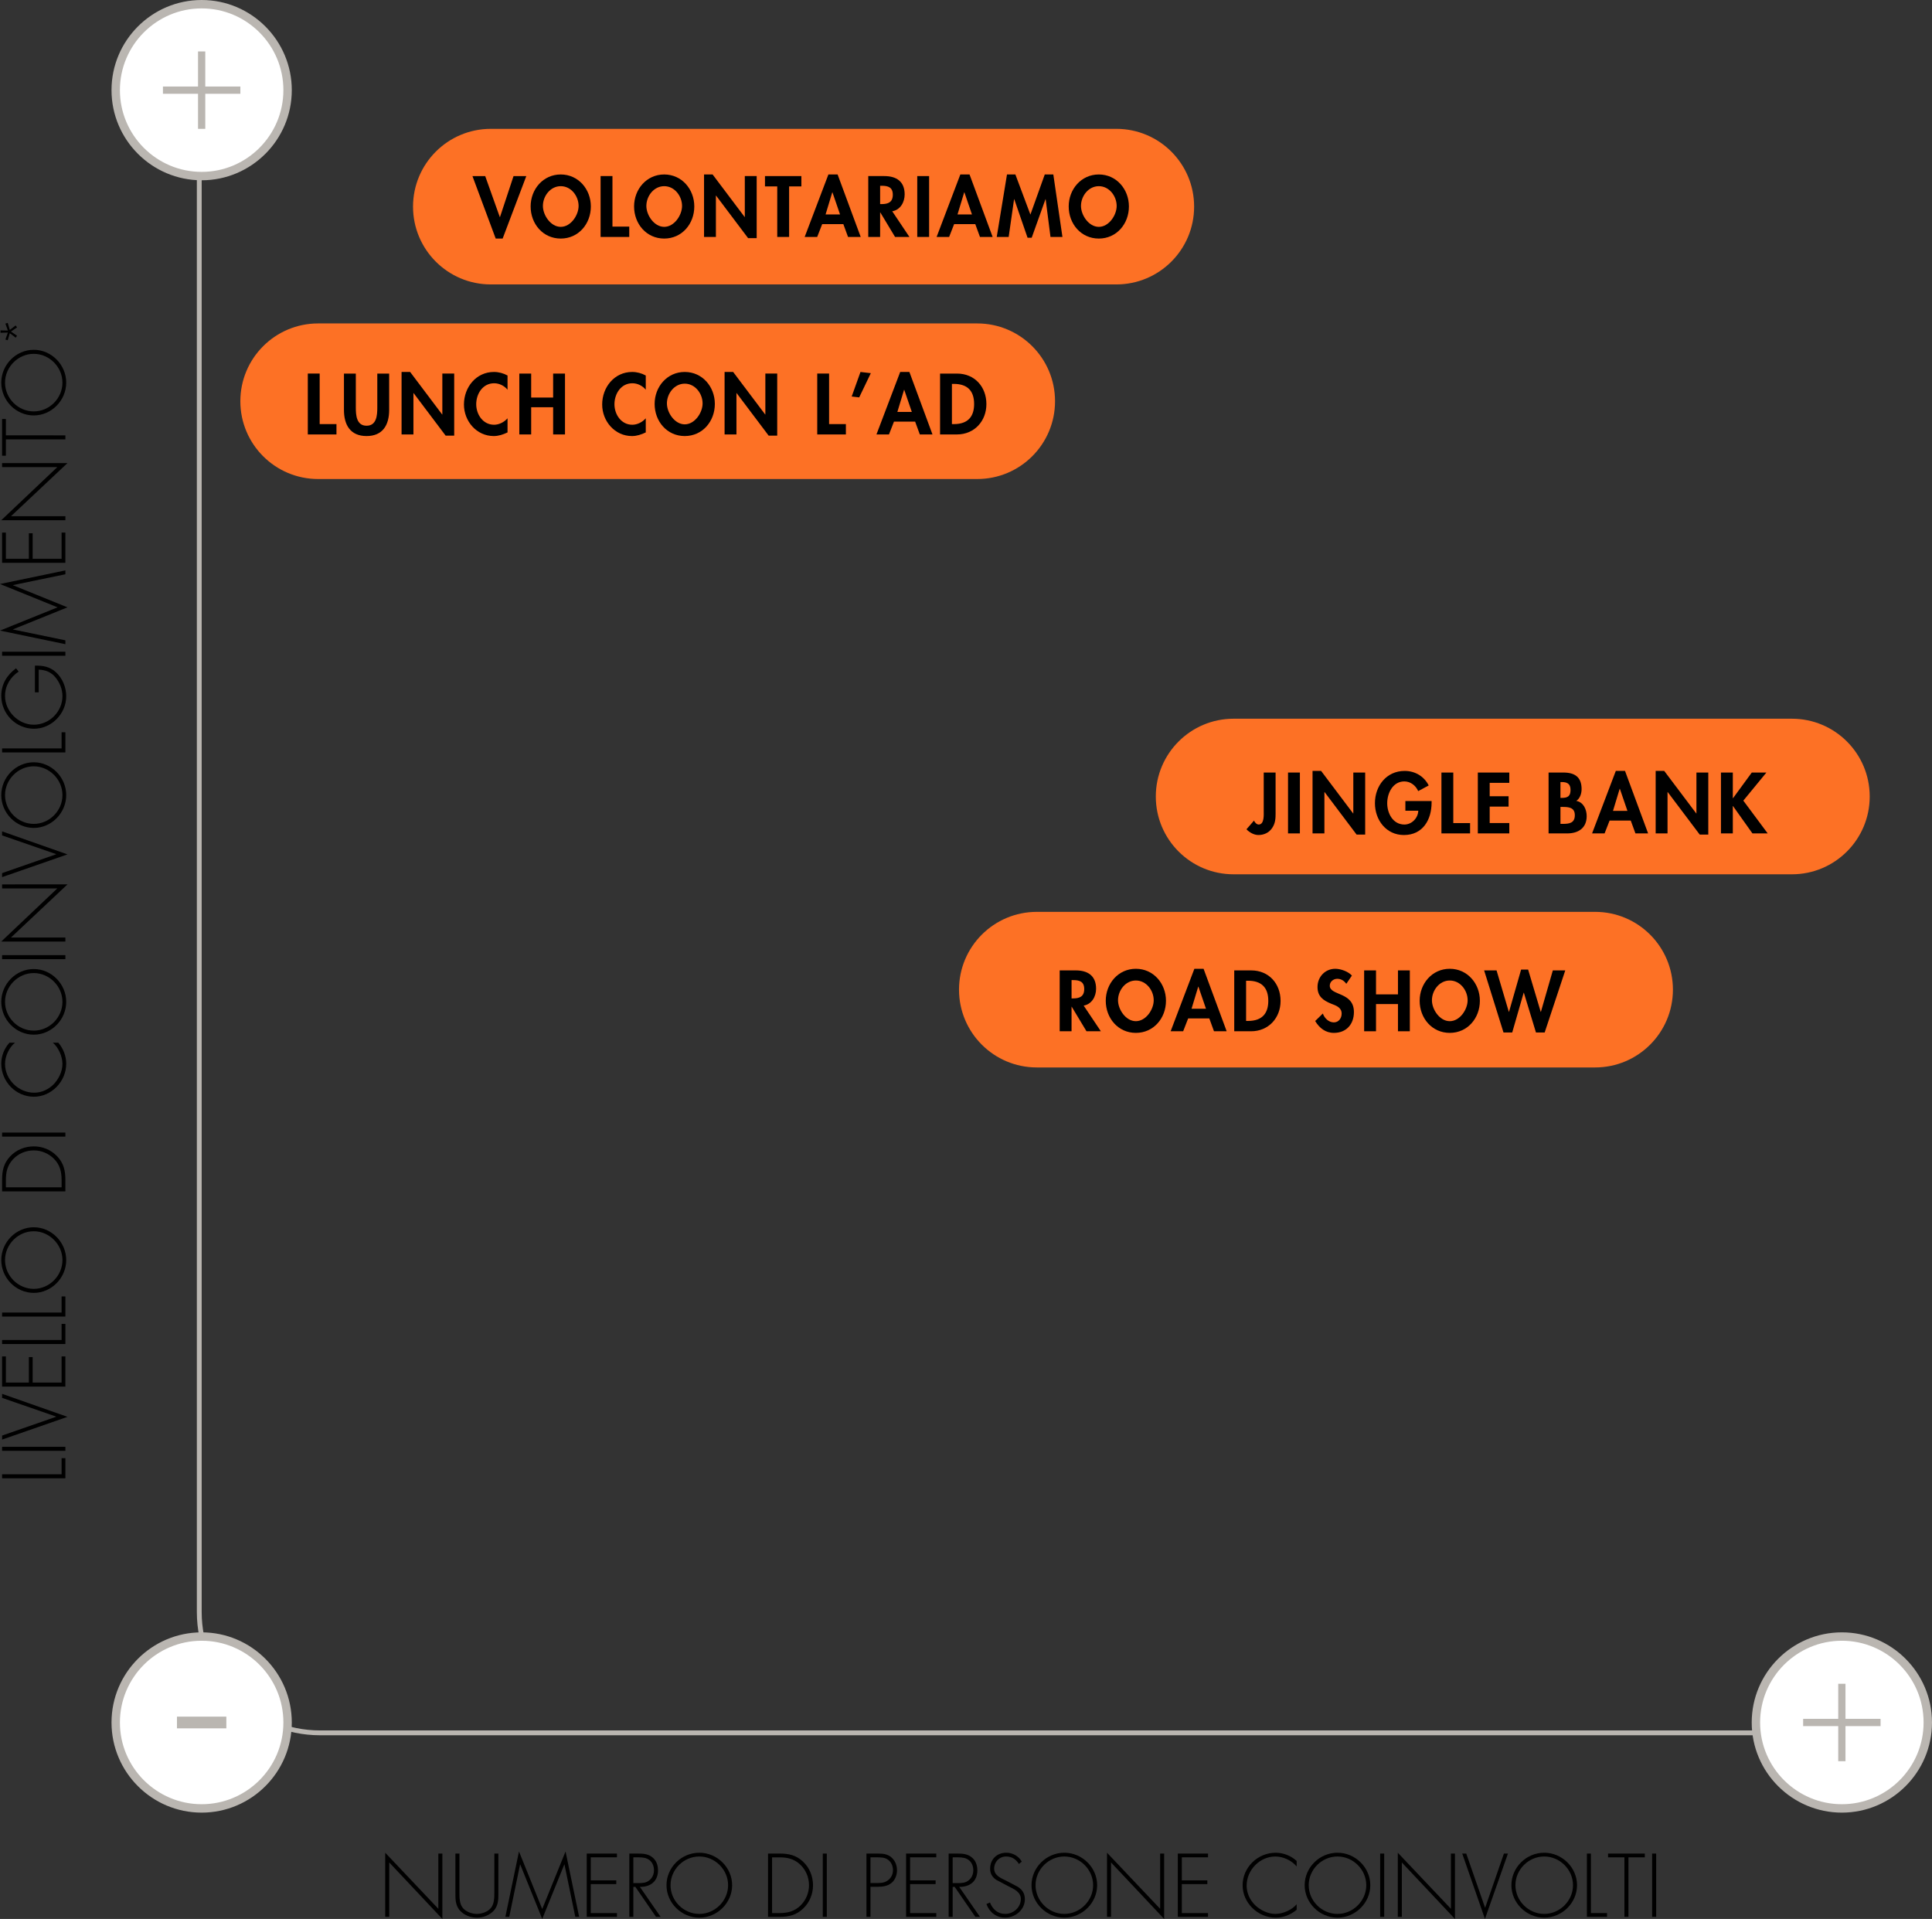 <?xml version="1.0" encoding="utf-8"?>
<!-- Generator: Adobe Illustrator 16.0.4, SVG Export Plug-In . SVG Version: 6.00 Build 0)  -->
<!DOCTYPE svg PUBLIC "-//W3C//DTD SVG 1.1//EN" "http://www.w3.org/Graphics/SVG/1.1/DTD/svg11.dtd">
<svg version="1.1" id="Layer_1" xmlns="http://www.w3.org/2000/svg" xmlns:xlink="http://www.w3.org/1999/xlink" x="0px" y="0px"
	 width="230.082px" height="228.511px" viewBox="0 0 230.082 228.511" enable-background="new 0 0 230.082 228.511"
	 xml:space="preserve">
<rect x="0" y="0" width="230.082" height="228.511" fill="#333333" stroke="none"/>
<g>
	<g>
		<path fill="#BAB6B1" d="M219.346,206.638H38.114c-8.09,0-14.671-6.582-14.671-14.672V10.734h0.575v181.231
			c0,7.773,6.323,14.098,14.096,14.098h181.232V206.638z"/>
	</g>
	<g>
		<path d="M7.336,175.56v-1.92h0.45v2.398H0.25v-0.479H7.336z"/>
		<path d="M7.786,172.289v0.479H0.25v-0.479H7.786z"/>
		<path d="M6.687,168.71v-0.02l-6.437-2.229v-0.48l7.786,2.738l-7.786,2.709v-0.48L6.687,168.71z"/>
		<path d="M0.7,164.64h2.738v-3.039h0.45v3.039h3.447v-3.119h0.45v3.598H0.25v-3.598H0.7V164.64z"/>
		<path d="M7.336,159.569v-1.919h0.45v2.398H0.25v-0.479H7.336z"/>
		<path d="M7.336,156.3v-1.92h0.45v2.398H0.25V156.3H7.336z"/>
		<path d="M4.019,146.144c2.118,0,3.867,1.788,3.867,3.907c0,2.118-1.749,3.907-3.867,3.907c-2.119,0-3.868-1.778-3.868-3.907
			C0.15,147.932,1.899,146.144,4.019,146.144z M4.019,153.479c1.858,0,3.418-1.55,3.418-3.429c0-1.869-1.569-3.429-3.418-3.429
			c-1.859,0-3.419,1.56-3.419,3.429C0.6,151.93,2.159,153.479,4.019,153.479z"/>
		<path d="M0.25,141.869v-1.359c0-1.099,0.181-1.969,0.95-2.798c0.739-0.79,1.749-1.199,2.828-1.199
			c1.039,0,2.028,0.399,2.759,1.158c0.799,0.83,0.999,1.72,0.999,2.839v1.359H0.25z M7.336,140.521c0-0.99-0.199-1.81-0.909-2.529
			c-0.64-0.64-1.499-1-2.398-1c-0.96,0-1.859,0.381-2.509,1.09c-0.649,0.72-0.819,1.5-0.819,2.439v0.869h6.636V140.521z"/>
		<path d="M7.786,134.87v0.479H0.25v-0.479H7.786z"/>
		<path d="M1.789,124.163c-0.709,0.58-1.189,1.599-1.189,2.529c0,1.879,1.619,3.428,3.469,3.428c0.879,0,1.709-0.38,2.328-1.01
			c0.6-0.629,1.04-1.529,1.04-2.418c0-0.87-0.47-1.969-1.149-2.529h0.659c0.59,0.71,0.939,1.579,0.939,2.509
			c0,2.099-1.749,3.928-3.857,3.928c-2.139,0-3.878-1.799-3.878-3.938c0-0.909,0.359-1.829,0.979-2.499H1.789z"/>
		<path d="M4.019,115.394c2.118,0,3.867,1.789,3.867,3.908c0,2.119-1.749,3.908-3.867,3.908c-2.119,0-3.868-1.779-3.868-3.908
			C0.15,117.182,1.899,115.394,4.019,115.394z M4.019,122.729c1.858,0,3.418-1.549,3.418-3.428c0-1.869-1.569-3.428-3.418-3.428
			c-1.859,0-3.419,1.559-3.419,3.428C0.6,121.18,2.159,122.729,4.019,122.729z"/>
		<path d="M7.786,113.74v0.479H0.25v-0.479H7.786z"/>
		<path d="M8.036,105.313L1.31,111.64h6.477v0.479H0.15l6.677-6.327H0.25v-0.479H8.036z"/>
		<path d="M6.687,101.73v-0.02L0.25,99.482v-0.48l7.786,2.739l-7.786,2.708v-0.48L6.687,101.73z"/>
		<path d="M4.019,90.774c2.118,0,3.867,1.789,3.867,3.908c0,2.119-1.749,3.908-3.867,3.908c-2.119,0-3.868-1.779-3.868-3.908
			C0.15,92.562,1.899,90.774,4.019,90.774z M4.019,98.11c1.858,0,3.418-1.549,3.418-3.428c0-1.869-1.569-3.428-3.418-3.428
			c-1.859,0-3.419,1.559-3.419,3.428C0.6,96.561,2.159,98.11,4.019,98.11z"/>
		<path d="M7.336,89.12v-1.919h0.45V89.6H0.25V89.12H7.336z"/>
		<path d="M4.158,79.264c0.949-0.02,1.779,0.12,2.509,0.79c0.779,0.719,1.219,1.799,1.219,2.858c0,2.089-1.759,3.868-3.838,3.868
			c-2.158,0-3.897-1.769-3.897-3.928c0-1.369,0.68-2.479,1.759-3.268l0.31,0.39C1.22,80.643,0.6,81.663,0.6,82.882
			c0,1.839,1.609,3.418,3.419,3.418c1.858,0,3.418-1.54,3.418-3.418c0-0.81-0.33-1.599-0.83-2.219
			c-0.55-0.649-1.179-0.889-1.999-0.919v2.699H4.158V79.264z"/>
		<path d="M7.786,77.61v0.479H0.25V77.61H7.786z"/>
		<path d="M1.55,69.674v0.02l6.486,2.628L1.55,74.941v0.02l6.236,1.289v0.46L0,75.091l6.856-2.769L0,69.544l7.786-1.619v0.459
			L1.55,69.674z"/>
		<path d="M0.7,66.541h2.738v-3.039h0.45v3.039h3.447v-3.119h0.45v3.598H0.25v-3.598H0.7V66.541z"/>
		<path d="M8.036,55.144L1.31,61.471h6.477v0.479H0.15l6.677-6.327H0.25v-0.479H8.036z"/>
		<path d="M7.786,51.841v0.48H0.7v1.949H0.25v-4.377H0.7v1.949H7.786z"/>
		<path d="M4.019,41.655c2.118,0,3.867,1.789,3.867,3.908c0,2.119-1.749,3.908-3.867,3.908c-2.119,0-3.868-1.779-3.868-3.908
			C0.15,43.443,1.899,41.655,4.019,41.655z M4.019,48.991c1.858,0,3.418-1.549,3.418-3.428c0-1.869-1.569-3.428-3.418-3.428
			c-1.859,0-3.419,1.559-3.419,3.428C0.6,47.441,2.159,48.991,4.019,48.991z"/>
	</g>
	<g>
		<path d="M0.061,39.628v-0.286l0.875,0.023l-0.292-0.828l0.274-0.087l0.25,0.839l0.694-0.536l0.169,0.233l-0.723,0.495l0.723,0.501
			l-0.163,0.228l-0.7-0.531l-0.25,0.839l-0.274-0.087l0.292-0.828L0.061,39.628z"/>
	</g>
	<g>
		<path d="M52.682,228.511l-6.327-6.727v6.477h-0.479v-7.636l6.327,6.677v-6.577h0.479V228.511z"/>
		<path d="M58.873,220.725h0.48v4.697c0,0.77,0,1.43-0.51,2.06c-0.51,0.579-1.29,0.879-2.049,0.879c-0.76,0-1.54-0.3-2.049-0.879
			c-0.51-0.63-0.51-1.29-0.51-2.06v-4.697h0.479v4.558c0,0.68,0,1.399,0.39,1.899c0.37,0.479,1.11,0.729,1.689,0.729
			s1.319-0.25,1.689-0.729c0.39-0.5,0.39-1.22,0.39-1.899V220.725z"/>
		<path d="M67.222,222.024h-0.02l-2.628,6.486l-2.619-6.486h-0.02l-1.289,6.236h-0.46l1.619-7.786l2.769,6.856l2.778-6.856
			l1.619,7.786h-0.459L67.222,222.024z"/>
		<path d="M70.354,221.175v2.738h3.039v0.45h-3.039v3.447h3.119v0.45h-3.598v-7.536h3.598v0.45H70.354z"/>
		<path d="M78.673,228.261h-0.55l-2.458-3.568h-0.24v3.568h-0.479v-7.536h0.939c0.61,0,1.209,0.011,1.719,0.38
			c0.54,0.38,0.759,0.979,0.759,1.619c0,1.31-0.909,1.989-2.159,1.969L78.673,228.261z M76.034,224.243
			c0.47,0,0.939-0.021,1.319-0.35c0.36-0.29,0.53-0.74,0.53-1.189c0-0.56-0.26-1.12-0.8-1.359c-0.399-0.19-0.909-0.17-1.349-0.17
			h-0.31v3.068H76.034z"/>
		<path d="M87.19,224.493c0,2.118-1.789,3.867-3.908,3.867c-2.119,0-3.908-1.749-3.908-3.867c0-2.119,1.779-3.868,3.908-3.868
			C85.402,220.625,87.19,222.374,87.19,224.493z M79.854,224.493c0,1.858,1.549,3.418,3.428,3.418c1.869,0,3.428-1.569,3.428-3.418
			c0-1.859-1.559-3.419-3.428-3.419C81.404,221.074,79.854,222.634,79.854,224.493z"/>
		<path d="M91.465,220.725h1.359c1.099,0,1.969,0.181,2.798,0.95c0.79,0.739,1.199,1.749,1.199,2.828c0,1.039-0.4,2.028-1.159,2.759
			c-0.83,0.799-1.719,0.999-2.838,0.999h-1.359V220.725z M92.814,227.811c0.99,0,1.809-0.199,2.529-0.909c0.64-0.64,1-1.499,1-2.398
			c0-0.96-0.38-1.859-1.089-2.509c-0.72-0.649-1.5-0.819-2.439-0.819h-0.87v6.636H92.814z"/>
		<path d="M98.464,228.261h-0.479v-7.536h0.479V228.261z"/>
		<path d="M103.664,228.261h-0.479v-7.536h1.329c0.59,0,1.16,0.04,1.629,0.44c0.459,0.39,0.68,0.959,0.68,1.549
			c0,0.54-0.21,1.14-0.63,1.489c-0.46,0.399-1.089,0.479-1.679,0.479h-0.85V228.261z M104.534,224.233c0.49,0,0.93-0.061,1.319-0.41
			c0.33-0.3,0.49-0.689,0.49-1.13c0-0.47-0.19-0.939-0.57-1.219c-0.379-0.29-0.859-0.3-1.319-0.3h-0.79v3.059H104.534z"/>
		<path d="M108.384,221.175v2.738h3.039v0.45h-3.039v3.447h3.119v0.45h-3.598v-7.536h3.598v0.45H108.384z"/>
		<path d="M116.702,228.261h-0.55l-2.458-3.568h-0.24v3.568h-0.479v-7.536h0.939c0.61,0,1.209,0.011,1.719,0.38
			c0.54,0.38,0.759,0.979,0.759,1.619c0,1.31-0.909,1.989-2.159,1.969L116.702,228.261z M114.063,224.243
			c0.47,0,0.939-0.021,1.319-0.35c0.36-0.29,0.53-0.74,0.53-1.189c0-0.56-0.26-1.12-0.8-1.359c-0.399-0.19-0.909-0.17-1.349-0.17
			h-0.31v3.068H114.063z"/>
		<path d="M121.342,221.964c-0.34-0.539-0.82-0.89-1.529-0.89c-0.81,0-1.419,0.65-1.419,1.439c0,0.79,0.75,1.119,1.359,1.409
			l1.439,0.75c0.569,0.359,0.859,0.819,0.859,1.499c0,1.249-1.14,2.188-2.359,2.188c-1.049,0-1.869-0.649-2.219-1.619l0.42-0.189
			c0.32,0.8,0.909,1.359,1.819,1.359c0.99,0,1.859-0.779,1.859-1.779c0-0.85-0.869-1.209-1.519-1.529l-1.359-0.72
			c-0.5-0.31-0.779-0.749-0.779-1.349c0-1.12,0.799-1.909,1.929-1.909c0.76,0,1.479,0.41,1.839,1.06L121.342,221.964z"/>
		<path d="M130.66,224.493c0,2.118-1.789,3.867-3.908,3.867c-2.119,0-3.908-1.749-3.908-3.867c0-2.119,1.779-3.868,3.908-3.868
			C128.871,220.625,130.66,222.374,130.66,224.493z M123.324,224.493c0,1.858,1.549,3.418,3.428,3.418
			c1.869,0,3.428-1.569,3.428-3.418c0-1.859-1.559-3.419-3.428-3.419C124.873,221.074,123.324,222.634,123.324,224.493z"/>
		<path d="M138.64,228.511l-6.327-6.727v6.477h-0.479v-7.636l6.327,6.677v-6.577h0.479V228.511z"/>
		<path d="M140.744,221.175v2.738h3.039v0.45h-3.039v3.447h3.119v0.45h-3.598v-7.536h3.598v0.45H140.744z"/>
		<path d="M154.42,222.264c-0.58-0.709-1.599-1.189-2.529-1.189c-1.879,0-3.428,1.619-3.428,3.469c0,0.879,0.38,1.709,1.01,2.328
			c0.629,0.6,1.529,1.04,2.418,1.04c0.87,0,1.969-0.47,2.529-1.149v0.659c-0.71,0.59-1.579,0.939-2.509,0.939
			c-2.099,0-3.928-1.749-3.928-3.857c0-2.139,1.799-3.878,3.938-3.878c0.909,0,1.829,0.359,2.499,0.979V222.264z"/>
		<path d="M163.189,224.493c0,2.118-1.789,3.867-3.908,3.867c-2.119,0-3.908-1.749-3.908-3.867c0-2.119,1.779-3.868,3.908-3.868
			C161.401,220.625,163.189,222.374,163.189,224.493z M155.854,224.493c0,1.858,1.549,3.418,3.428,3.418
			c1.869,0,3.428-1.569,3.428-3.418c0-1.859-1.559-3.419-3.428-3.419C157.403,221.074,155.854,222.634,155.854,224.493z"/>
		<path d="M164.843,228.261h-0.479v-7.536h0.479V228.261z"/>
		<path d="M173.27,228.511l-6.327-6.727v6.477h-0.479v-7.636l6.327,6.677v-6.577h0.479V228.511z"/>
		<path d="M176.853,227.161h0.02l2.229-6.437h0.48l-2.739,7.786l-2.708-7.786h0.48L176.853,227.161z"/>
		<path d="M187.809,224.493c0,2.118-1.789,3.867-3.908,3.867c-2.119,0-3.908-1.749-3.908-3.867c0-2.119,1.779-3.868,3.908-3.868
			C186.021,220.625,187.809,222.374,187.809,224.493z M180.473,224.493c0,1.858,1.549,3.418,3.428,3.418
			c1.869,0,3.428-1.569,3.428-3.418c0-1.859-1.559-3.419-3.428-3.419C182.022,221.074,180.473,222.634,180.473,224.493z"/>
		<path d="M189.463,227.811h1.919v0.45h-2.398v-7.536h0.479V227.811z"/>
		<path d="M193.933,228.261h-0.48v-7.086h-1.949v-0.45h4.377v0.45h-1.949V228.261z"/>
		<path d="M197.233,228.261h-0.479v-7.536h0.479V228.261z"/>
	</g>
	<g>
		<path fill="#FFFFFF" d="M34.249,205.116c0,5.651-4.582,10.233-10.234,10.233c-5.653,0-10.235-4.582-10.235-10.233
			c0-5.652,4.582-10.234,10.235-10.234C29.667,194.882,34.249,199.464,34.249,205.116"/>
		<path fill="#BAB6B1" d="M24.015,215.85c-5.919,0-10.735-4.815-10.735-10.733c0-5.919,4.815-10.734,10.735-10.734
			c5.918,0,10.734,4.815,10.734,10.734C34.749,211.034,29.934,215.85,24.015,215.85z M24.015,195.382
			c-5.368,0-9.735,4.367-9.735,9.734s4.367,9.733,9.735,9.733c5.367,0,9.734-4.366,9.734-9.733S29.382,195.382,24.015,195.382z"/>
		<path fill="#FFFFFF" d="M34.249,10.734c0,5.652-4.582,10.234-10.234,10.234c-5.653,0-10.235-4.582-10.235-10.234
			S18.362,0.5,24.015,0.5C29.667,0.5,34.249,5.082,34.249,10.734"/>
		<path fill="#BAB6B1" d="M24.015,21.468c-5.919,0-10.735-4.815-10.735-10.734S18.096,0,24.015,0
			c5.918,0,10.734,4.815,10.734,10.734S29.934,21.468,24.015,21.468z M24.015,1c-5.368,0-9.735,4.367-9.735,9.734
			s4.367,9.734,9.735,9.734c5.367,0,9.734-4.367,9.734-9.734S29.382,1,24.015,1z"/>
		<path fill="#FFFFFF" d="M229.582,205.116c0,5.651-4.582,10.233-10.234,10.233c-5.653,0-10.235-4.582-10.235-10.233
			c0-5.652,4.582-10.234,10.235-10.234C225,194.882,229.582,199.464,229.582,205.116"/>
		<path fill="#BAB6B1" d="M219.347,215.85c-5.919,0-10.735-4.815-10.735-10.733c0-5.919,4.815-10.734,10.735-10.734
			c5.919,0,10.734,4.815,10.734,10.734C230.082,211.034,225.266,215.85,219.347,215.85z M219.347,195.382
			c-5.368,0-9.735,4.367-9.735,9.734s4.367,9.733,9.735,9.733s9.734-4.366,9.734-9.733S224.715,195.382,219.347,195.382z"/>
		<polygon fill="#BAB6B1" points="218.915,200.507 219.778,200.507 219.778,204.684 223.957,204.684 223.957,205.548 
			219.778,205.548 219.778,209.726 218.915,209.726 218.915,205.548 214.737,205.548 214.737,204.684 218.915,204.684 		"/>
		<polygon fill="#BAB6B1" points="23.583,6.125 24.446,6.125 24.446,10.303 28.625,10.303 28.625,11.167 24.446,11.167 
			24.446,15.344 23.583,15.344 23.583,11.167 19.405,11.167 19.405,10.303 23.583,10.303 		"/>
		<rect x="21.074" y="204.419" fill="#BAB6B1" width="5.882" height="1.395"/>
		<path fill="#FD7125" d="M142.208,24.607c0,5.116-4.147,9.263-9.264,9.263H58.452c-5.116,0-9.264-4.147-9.264-9.263
			c0-5.116,4.148-9.264,9.264-9.264h74.493C138.062,15.343,142.208,19.491,142.208,24.607"/>
	</g>
	<g>
		<path d="M59.523,25.852h0.02l1.615-4.883h1.519l-2.817,7.44h-0.827l-2.769-7.44h1.519L59.523,25.852z"/>
		<path d="M63.193,24.583c0-2.028,1.471-3.807,3.586-3.807s3.585,1.778,3.585,3.807c0,2.077-1.471,3.826-3.585,3.826
			S63.193,26.659,63.193,24.583z M64.655,24.525c0,1.096,0.923,2.49,2.125,2.49s2.125-1.394,2.125-2.49
			c0-1.173-0.885-2.355-2.125-2.355C65.539,22.17,64.655,23.352,64.655,24.525z"/>
		<path d="M72.938,26.986h2v1.23h-3.413v-7.248h1.413V26.986z"/>
		<path d="M75.513,24.583c0-2.028,1.471-3.807,3.586-3.807s3.585,1.778,3.585,3.807c0,2.077-1.471,3.826-3.585,3.826
			S75.513,26.659,75.513,24.583z M76.975,24.525c0,1.096,0.923,2.49,2.125,2.49s2.125-1.394,2.125-2.49
			c0-1.173-0.884-2.355-2.125-2.355S76.975,23.352,76.975,24.525z"/>
		<path d="M83.845,20.776h1.019l3.816,5.066H88.7v-4.874h1.413v7.392h-1.019l-3.816-5.066h-0.02v4.922h-1.413V20.776z"/>
		<path d="M93.975,28.216h-1.413v-6.018h-1.461v-1.23h4.335v1.23h-1.461V28.216z"/>
		<path d="M97.915,26.688l-0.596,1.528h-1.49l2.826-7.44h1.096l2.75,7.44h-1.509l-0.558-1.528H97.915z M99.136,22.9h-0.019
			l-0.798,2.634h1.721L99.136,22.9z"/>
		<path d="M108.304,28.216h-1.711l-1.759-2.922h-0.02v2.922h-1.413v-7.248h1.913c1.432,0,2.422,0.634,2.422,2.182
			c0,0.923-0.509,1.846-1.48,2.009L108.304,28.216z M104.814,24.304h0.183c0.779,0,1.327-0.23,1.327-1.115
			c0-0.894-0.567-1.067-1.317-1.067h-0.192V24.304z"/>
		<path d="M110.648,28.216h-1.413v-7.248h1.413V28.216z"/>
		<path d="M113.627,26.688l-0.596,1.528h-1.49l2.826-7.44h1.096l2.75,7.44h-1.509l-0.558-1.528H113.627z M114.848,22.9h-0.019
			l-0.798,2.634h1.721L114.848,22.9z"/>
		<path d="M124.526,23.717h-0.019l-1.644,4.595h-0.49l-1.586-4.595h-0.02l-0.644,4.499h-1.422l1.221-7.44h1l1.788,4.778l1.711-4.778
			h1.019l1.086,7.44h-1.423L124.526,23.717z"/>
		<path d="M127.272,24.583c0-2.028,1.471-3.807,3.586-3.807s3.585,1.778,3.585,3.807c0,2.077-1.471,3.826-3.585,3.826
			S127.272,26.659,127.272,24.583z M128.734,24.525c0,1.096,0.923,2.49,2.125,2.49s2.125-1.394,2.125-2.49
			c0-1.173-0.885-2.355-2.125-2.355C129.618,22.17,128.734,23.352,128.734,24.525z"/>
	</g>
	<g>
		<path fill="#FD7125" d="M125.645,47.779c0,5.116-4.147,9.263-9.264,9.263H37.887c-5.116,0-9.264-4.147-9.264-9.263
			c0-5.116,4.148-9.264,9.264-9.264h78.493C121.498,38.515,125.645,42.663,125.645,47.779"/>
	</g>
	<g>
		<path d="M38.07,50.503h2v1.23h-3.413v-7.248h1.413V50.503z"/>
		<path d="M40.962,44.486h1.413v4.057c0,0.894,0.077,2.153,1.279,2.153s1.278-1.259,1.278-2.153v-4.057h1.413v4.335
			c0,1.769-0.75,3.105-2.691,3.105s-2.692-1.336-2.692-3.105V44.486z"/>
		<path d="M47.824,44.293h1.019l3.816,5.066h0.019v-4.874h1.413v7.392h-1.019l-3.816-5.066h-0.02v4.922h-1.413V44.293z"/>
		<path d="M60.443,46.408c-0.395-0.48-0.99-0.769-1.596-0.769c-1.355,0-2.134,1.25-2.134,2.5c0,1.221,0.808,2.441,2.125,2.441
			c0.605,0,1.211-0.317,1.605-0.769v1.682c-0.529,0.25-1.058,0.433-1.644,0.433c-2.038,0-3.547-1.759-3.547-3.759
			c0-2.057,1.452-3.874,3.576-3.874c0.567,0,1.125,0.154,1.615,0.423V46.408z"/>
		<path d="M65.873,47.341v-2.855h1.413v7.248h-1.413v-3.24h-2.615v3.24h-1.413v-7.248h1.413v2.855H65.873z"/>
		<path d="M76.905,46.408c-0.395-0.48-0.99-0.769-1.596-0.769c-1.355,0-2.134,1.25-2.134,2.5c0,1.221,0.808,2.441,2.125,2.441
			c0.605,0,1.211-0.317,1.605-0.769v1.682c-0.529,0.25-1.058,0.433-1.644,0.433c-2.038,0-3.547-1.759-3.547-3.759
			c0-2.057,1.452-3.874,3.576-3.874c0.567,0,1.125,0.154,1.615,0.423V46.408z"/>
		<path d="M77.96,48.1c0-2.028,1.471-3.807,3.586-3.807s3.585,1.778,3.585,3.807c0,2.077-1.471,3.826-3.585,3.826
			S77.96,50.177,77.96,48.1z M79.422,48.042c0,1.096,0.923,2.49,2.125,2.49s2.125-1.394,2.125-2.49c0-1.173-0.884-2.355-2.125-2.355
			S79.422,46.87,79.422,48.042z"/>
		<path d="M86.292,44.293h1.019l3.816,5.066h0.019v-4.874h1.413v7.392h-1.019l-3.816-5.066h-0.02v4.922h-1.413V44.293z"/>
		<path d="M98.737,50.503h2v1.23h-3.413v-7.248h1.413V50.503z"/>
		<path d="M103.706,44.438l-1.384,2.884l-0.894-0.105l1.048-2.922L103.706,44.438z"/>
		<path d="M106.464,50.206l-0.596,1.528h-1.49l2.826-7.44h1.096l2.75,7.44h-1.509l-0.558-1.528H106.464z M107.685,46.418h-0.019
			l-0.798,2.634h1.721L107.685,46.418z"/>
		<path d="M111.951,44.486h2.019c2.096,0,3.5,1.567,3.5,3.633c0,2.038-1.442,3.615-3.509,3.615h-2.009V44.486z M113.364,50.503
			h0.231c1.74,0,2.413-0.961,2.413-2.394c0-1.577-0.808-2.394-2.413-2.394h-0.231V50.503z"/>
	</g>
	<g>
		<path fill="#FD7125" d="M222.664,94.85c0,5.116-4.147,9.263-9.264,9.263h-66.491c-5.116,0-9.264-4.147-9.264-9.263
			c0-5.116,4.148-9.264,9.264-9.264H213.4C218.517,85.586,222.664,89.734,222.664,94.85"/>
	</g>
	<g>
		<path d="M151.912,96.782c0,0.673-0.019,1.25-0.423,1.836c-0.375,0.548-0.971,0.817-1.625,0.817c-0.529,0-1.067-0.308-1.423-0.683
			l0.903-1.038c0.067,0.211,0.317,0.471,0.548,0.471c0.692,0,0.605-1.172,0.605-1.644v-4.547h1.413V96.782z"/>
		<path d="M154.804,99.243h-1.413v-7.248h1.413V99.243z"/>
		<path d="M156.312,91.802h1.019l3.816,5.066h0.019v-4.874h1.413v7.392h-1.019l-3.816-5.066h-0.02v4.922h-1.413V91.802z"/>
		<path d="M170.489,95.388v0.183c0,2.048-1.048,3.865-3.297,3.865c-2.115,0-3.451-1.788-3.451-3.788
			c0-2.067,1.375-3.845,3.538-3.845c1.23,0,2.307,0.625,2.865,1.73l-1.25,0.673c-0.289-0.654-0.904-1.154-1.653-1.154
			c-1.365,0-2.038,1.394-2.038,2.596s0.683,2.538,2.047,2.538c0.885,0,1.625-0.769,1.654-1.644h-1.538v-1.154H170.489z"/>
		<path d="M173.073,98.012h2v1.23h-3.413v-7.248h1.413V98.012z"/>
		<path d="M177.407,93.225v1.596h2.25v1.23h-2.25v1.961h2.336v1.23h-3.749v-7.248h3.749v1.23H177.407z"/>
		<path d="M184.421,91.995h1.759c1.346,0,2.172,0.528,2.172,1.971c0,0.519-0.183,1.115-0.634,1.403
			c0.855,0.154,1.24,1.019,1.24,1.817c0,1.423-1,2.057-2.317,2.057h-2.221V91.995z M185.834,95.013h0.173
			c0.692,0,1.028-0.202,1.028-0.952c0-0.74-0.423-0.932-1.019-0.932h-0.183V95.013z M185.834,98.108h0.298
			c0.76,0,1.414-0.096,1.414-1.038c0-0.942-0.769-0.98-1.48-0.98h-0.231V98.108z"/>
		<path d="M191.687,97.714l-0.596,1.528h-1.49l2.826-7.44h1.096l2.75,7.44h-1.509l-0.558-1.528H191.687z M192.908,93.927h-0.019
			l-0.798,2.634h1.721L192.908,93.927z"/>
		<path d="M197.174,91.802h1.019l3.816,5.066h0.019v-4.874h1.413v7.392h-1.019l-3.816-5.066h-0.02v4.922h-1.413V91.802z"/>
		<path d="M208.621,91.995h1.74l-2.749,3.345l2.903,3.903h-1.817l-2.316-3.259h-0.02v3.259h-1.413v-7.248h1.413v3.057h0.02
			L208.621,91.995z"/>
	</g>
	<g>
		<path fill="#FD7125" d="M199.228,117.85c0,5.116-4.147,9.263-9.264,9.263h-66.491c-5.116,0-9.264-4.147-9.264-9.263
			c0-5.116,4.148-9.264,9.264-9.264h66.491C195.081,108.586,199.228,112.734,199.228,117.85"/>
	</g>
	<g>
		<path d="M131.101,122.805h-1.711l-1.759-2.922h-0.02v2.922h-1.413v-7.248h1.913c1.432,0,2.422,0.634,2.422,2.182
			c0,0.923-0.509,1.846-1.48,2.009L131.101,122.805z M127.611,118.893h0.183c0.779,0,1.327-0.23,1.327-1.115
			c0-0.894-0.567-1.067-1.317-1.067h-0.192V118.893z"/>
		<path d="M131.685,119.171c0-2.028,1.471-3.807,3.586-3.807s3.585,1.778,3.585,3.807c0,2.077-1.471,3.826-3.585,3.826
			S131.685,121.248,131.685,119.171z M133.146,119.114c0,1.096,0.923,2.49,2.125,2.49s2.125-1.394,2.125-2.49
			c0-1.173-0.884-2.355-2.125-2.355S133.146,117.941,133.146,119.114z"/>
		<path d="M141.498,121.277l-0.596,1.528h-1.49l2.826-7.44h1.096l2.75,7.44h-1.509l-0.558-1.528H141.498z M142.718,117.489h-0.019
			l-0.798,2.634h1.721L142.718,117.489z"/>
		<path d="M146.984,115.557h2.019c2.096,0,3.5,1.567,3.5,3.633c0,2.038-1.442,3.615-3.509,3.615h-2.009V115.557z M148.397,121.575
			h0.231c1.74,0,2.413-0.961,2.413-2.394c0-1.577-0.808-2.394-2.413-2.394h-0.231V121.575z"/>
		<path d="M160.333,117.153c-0.269-0.365-0.615-0.596-1.086-0.596c-0.452,0-0.884,0.346-0.884,0.817
			c0,1.221,2.875,0.711,2.875,3.143c0,1.452-0.904,2.48-2.384,2.48c-1,0-1.73-0.577-2.23-1.413l0.913-0.894
			c0.192,0.558,0.702,1.057,1.308,1.057c0.577,0,0.932-0.49,0.932-1.048c0-0.75-0.692-0.961-1.259-1.182
			c-0.932-0.385-1.615-0.855-1.615-1.98c0-1.202,0.894-2.172,2.115-2.172c0.644,0,1.538,0.317,1.98,0.808L160.333,117.153z"/>
		<path d="M166.484,118.412v-2.855h1.413v7.248h-1.413v-3.24h-2.615v3.24h-1.413v-7.248h1.413v2.855H166.484z"/>
		<path d="M169.067,119.171c0-2.028,1.471-3.807,3.586-3.807s3.585,1.778,3.585,3.807c0,2.077-1.471,3.826-3.585,3.826
			S169.067,121.248,169.067,119.171z M170.529,119.114c0,1.096,0.923,2.49,2.125,2.49s2.125-1.394,2.125-2.49
			c0-1.173-0.885-2.355-2.125-2.355C171.413,116.759,170.529,117.941,170.529,119.114z"/>
		<path d="M179.688,120.498h0.019l1.442-5.037h0.836l1.5,5.037h0.02l1.422-4.941h1.48l-2.451,7.392h-1.038l-1.442-4.739h-0.02
			l-1.365,4.739h-1.039l-2.307-7.392h1.48L179.688,120.498z"/>
	</g>
</g>
</svg>
